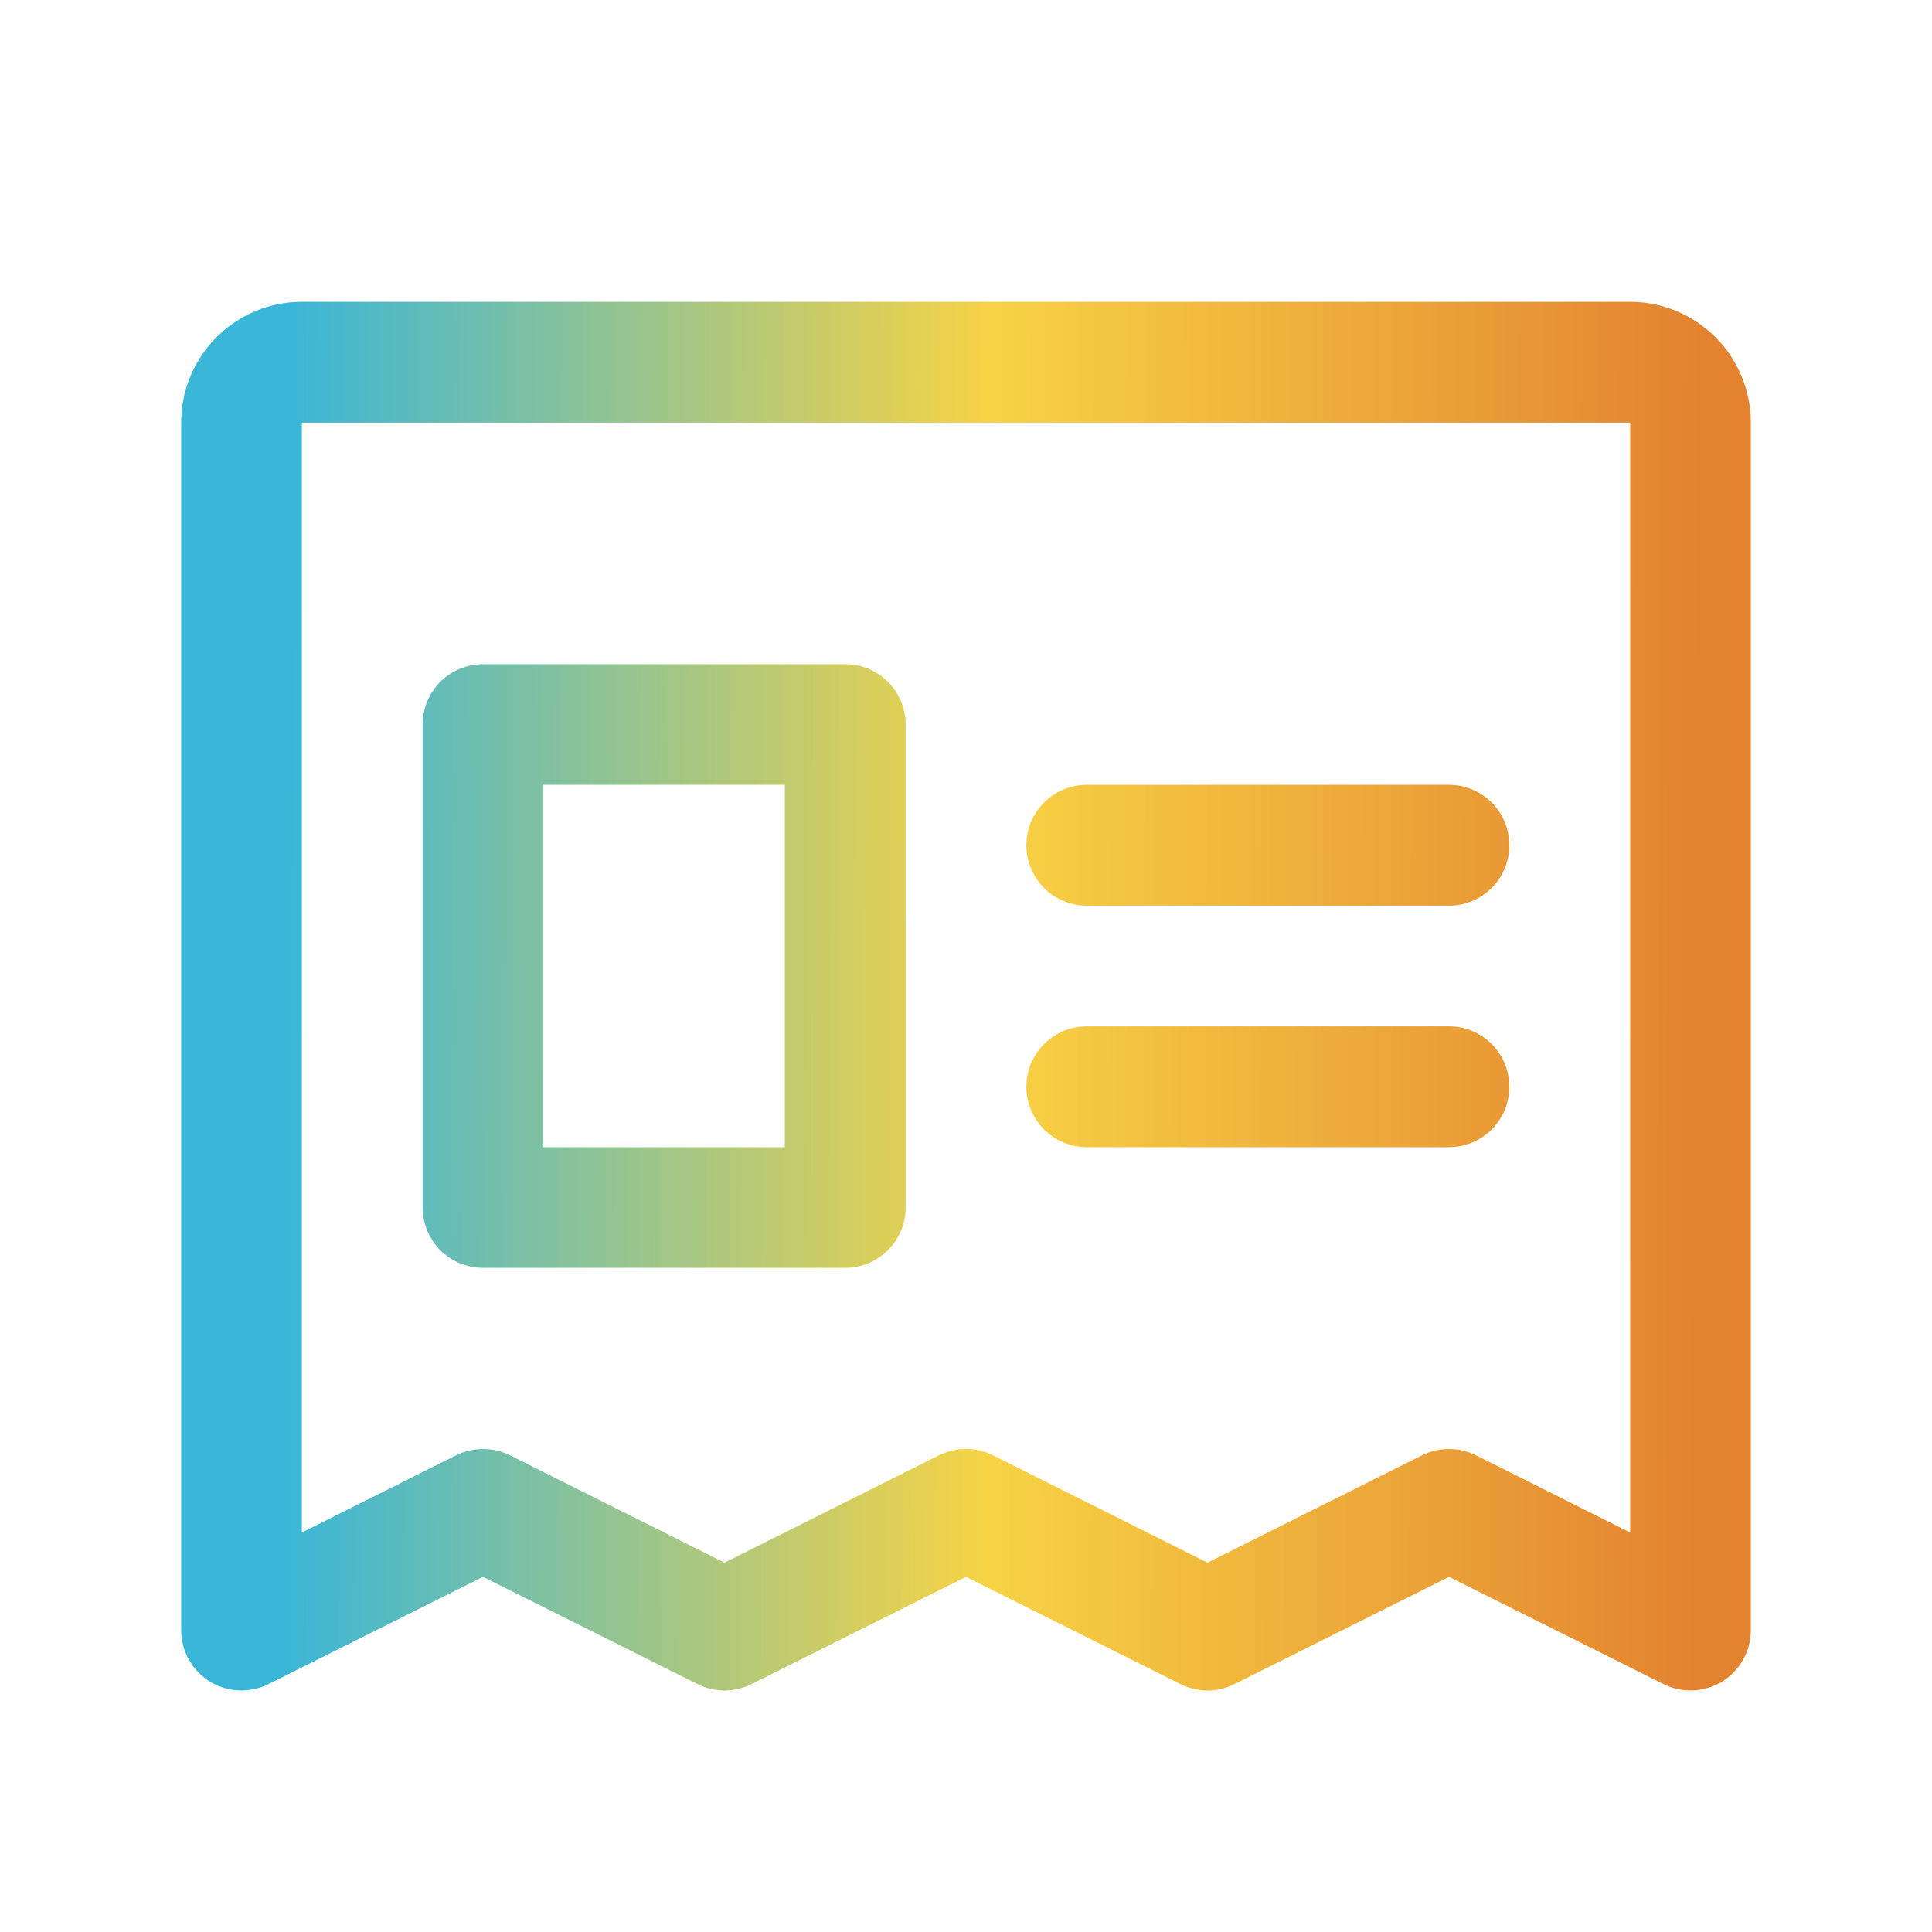 <svg width="18" height="18" viewBox="0 0 18 18" fill="none" xmlns="http://www.w3.org/2000/svg">
<path d="M15.188 2.812H2.812C2.514 2.812 2.228 2.931 2.017 3.142C1.806 3.353 1.688 3.639 1.688 3.938V15.188C1.688 15.283 1.712 15.378 1.759 15.461C1.806 15.545 1.873 15.615 1.954 15.666C2.036 15.716 2.129 15.745 2.225 15.749C2.321 15.753 2.416 15.733 2.502 15.69L4.5 14.691L6.498 15.69C6.576 15.729 6.663 15.75 6.75 15.75C6.837 15.75 6.924 15.729 7.002 15.69L9 14.691L10.998 15.69C11.076 15.729 11.163 15.75 11.25 15.75C11.337 15.75 11.424 15.729 11.502 15.69L13.5 14.691L15.498 15.69C15.584 15.733 15.679 15.753 15.775 15.749C15.871 15.745 15.964 15.716 16.046 15.666C16.127 15.615 16.194 15.545 16.241 15.461C16.288 15.378 16.312 15.283 16.312 15.188V3.938C16.312 3.639 16.194 3.353 15.983 3.142C15.772 2.931 15.486 2.812 15.188 2.812ZM15.188 14.278L13.752 13.559C13.674 13.52 13.587 13.5 13.5 13.5C13.413 13.5 13.326 13.52 13.248 13.559L11.25 14.559L9.252 13.559C9.174 13.52 9.087 13.5 9 13.5C8.913 13.5 8.826 13.52 8.748 13.559L6.75 14.559L4.752 13.559C4.674 13.52 4.587 13.5 4.5 13.5C4.413 13.5 4.326 13.52 4.248 13.559L2.812 14.278V3.938H15.188V14.278ZM9.562 7.875C9.562 7.726 9.622 7.583 9.727 7.477C9.833 7.372 9.976 7.312 10.125 7.312H13.5C13.649 7.312 13.792 7.372 13.898 7.477C14.003 7.583 14.062 7.726 14.062 7.875C14.062 8.024 14.003 8.167 13.898 8.273C13.792 8.378 13.649 8.438 13.5 8.438H10.125C9.976 8.438 9.833 8.378 9.727 8.273C9.622 8.167 9.562 8.024 9.562 7.875ZM9.562 10.125C9.562 9.976 9.622 9.833 9.727 9.727C9.833 9.622 9.976 9.562 10.125 9.562H13.5C13.649 9.562 13.792 9.622 13.898 9.727C14.003 9.833 14.062 9.976 14.062 10.125C14.062 10.274 14.003 10.417 13.898 10.523C13.792 10.628 13.649 10.688 13.5 10.688H10.125C9.976 10.688 9.833 10.628 9.727 10.523C9.622 10.417 9.562 10.274 9.562 10.125ZM4.5 11.812H7.875C8.024 11.812 8.167 11.753 8.273 11.648C8.378 11.542 8.438 11.399 8.438 11.25V6.75C8.438 6.601 8.378 6.458 8.273 6.352C8.167 6.247 8.024 6.188 7.875 6.188H4.5C4.351 6.188 4.208 6.247 4.102 6.352C3.997 6.458 3.938 6.601 3.938 6.75V11.25C3.938 11.399 3.997 11.542 4.102 11.648C4.208 11.753 4.351 11.812 4.5 11.812ZM5.062 7.312H7.312V10.688H5.062V7.312Z" fill="url(#paint0_linear_17620_16876)"/>
<defs>
<linearGradient id="paint0_linear_17620_16876" x1="2.614" y1="6.766" x2="15.834" y2="6.812" gradientUnits="userSpaceOnUse">
<stop stop-color="#39B6D8"/>
<stop offset="0.5" stop-color="#F7D344"/>
<stop offset="1" stop-color="#E38330"/>
</linearGradient>
</defs>
</svg>
